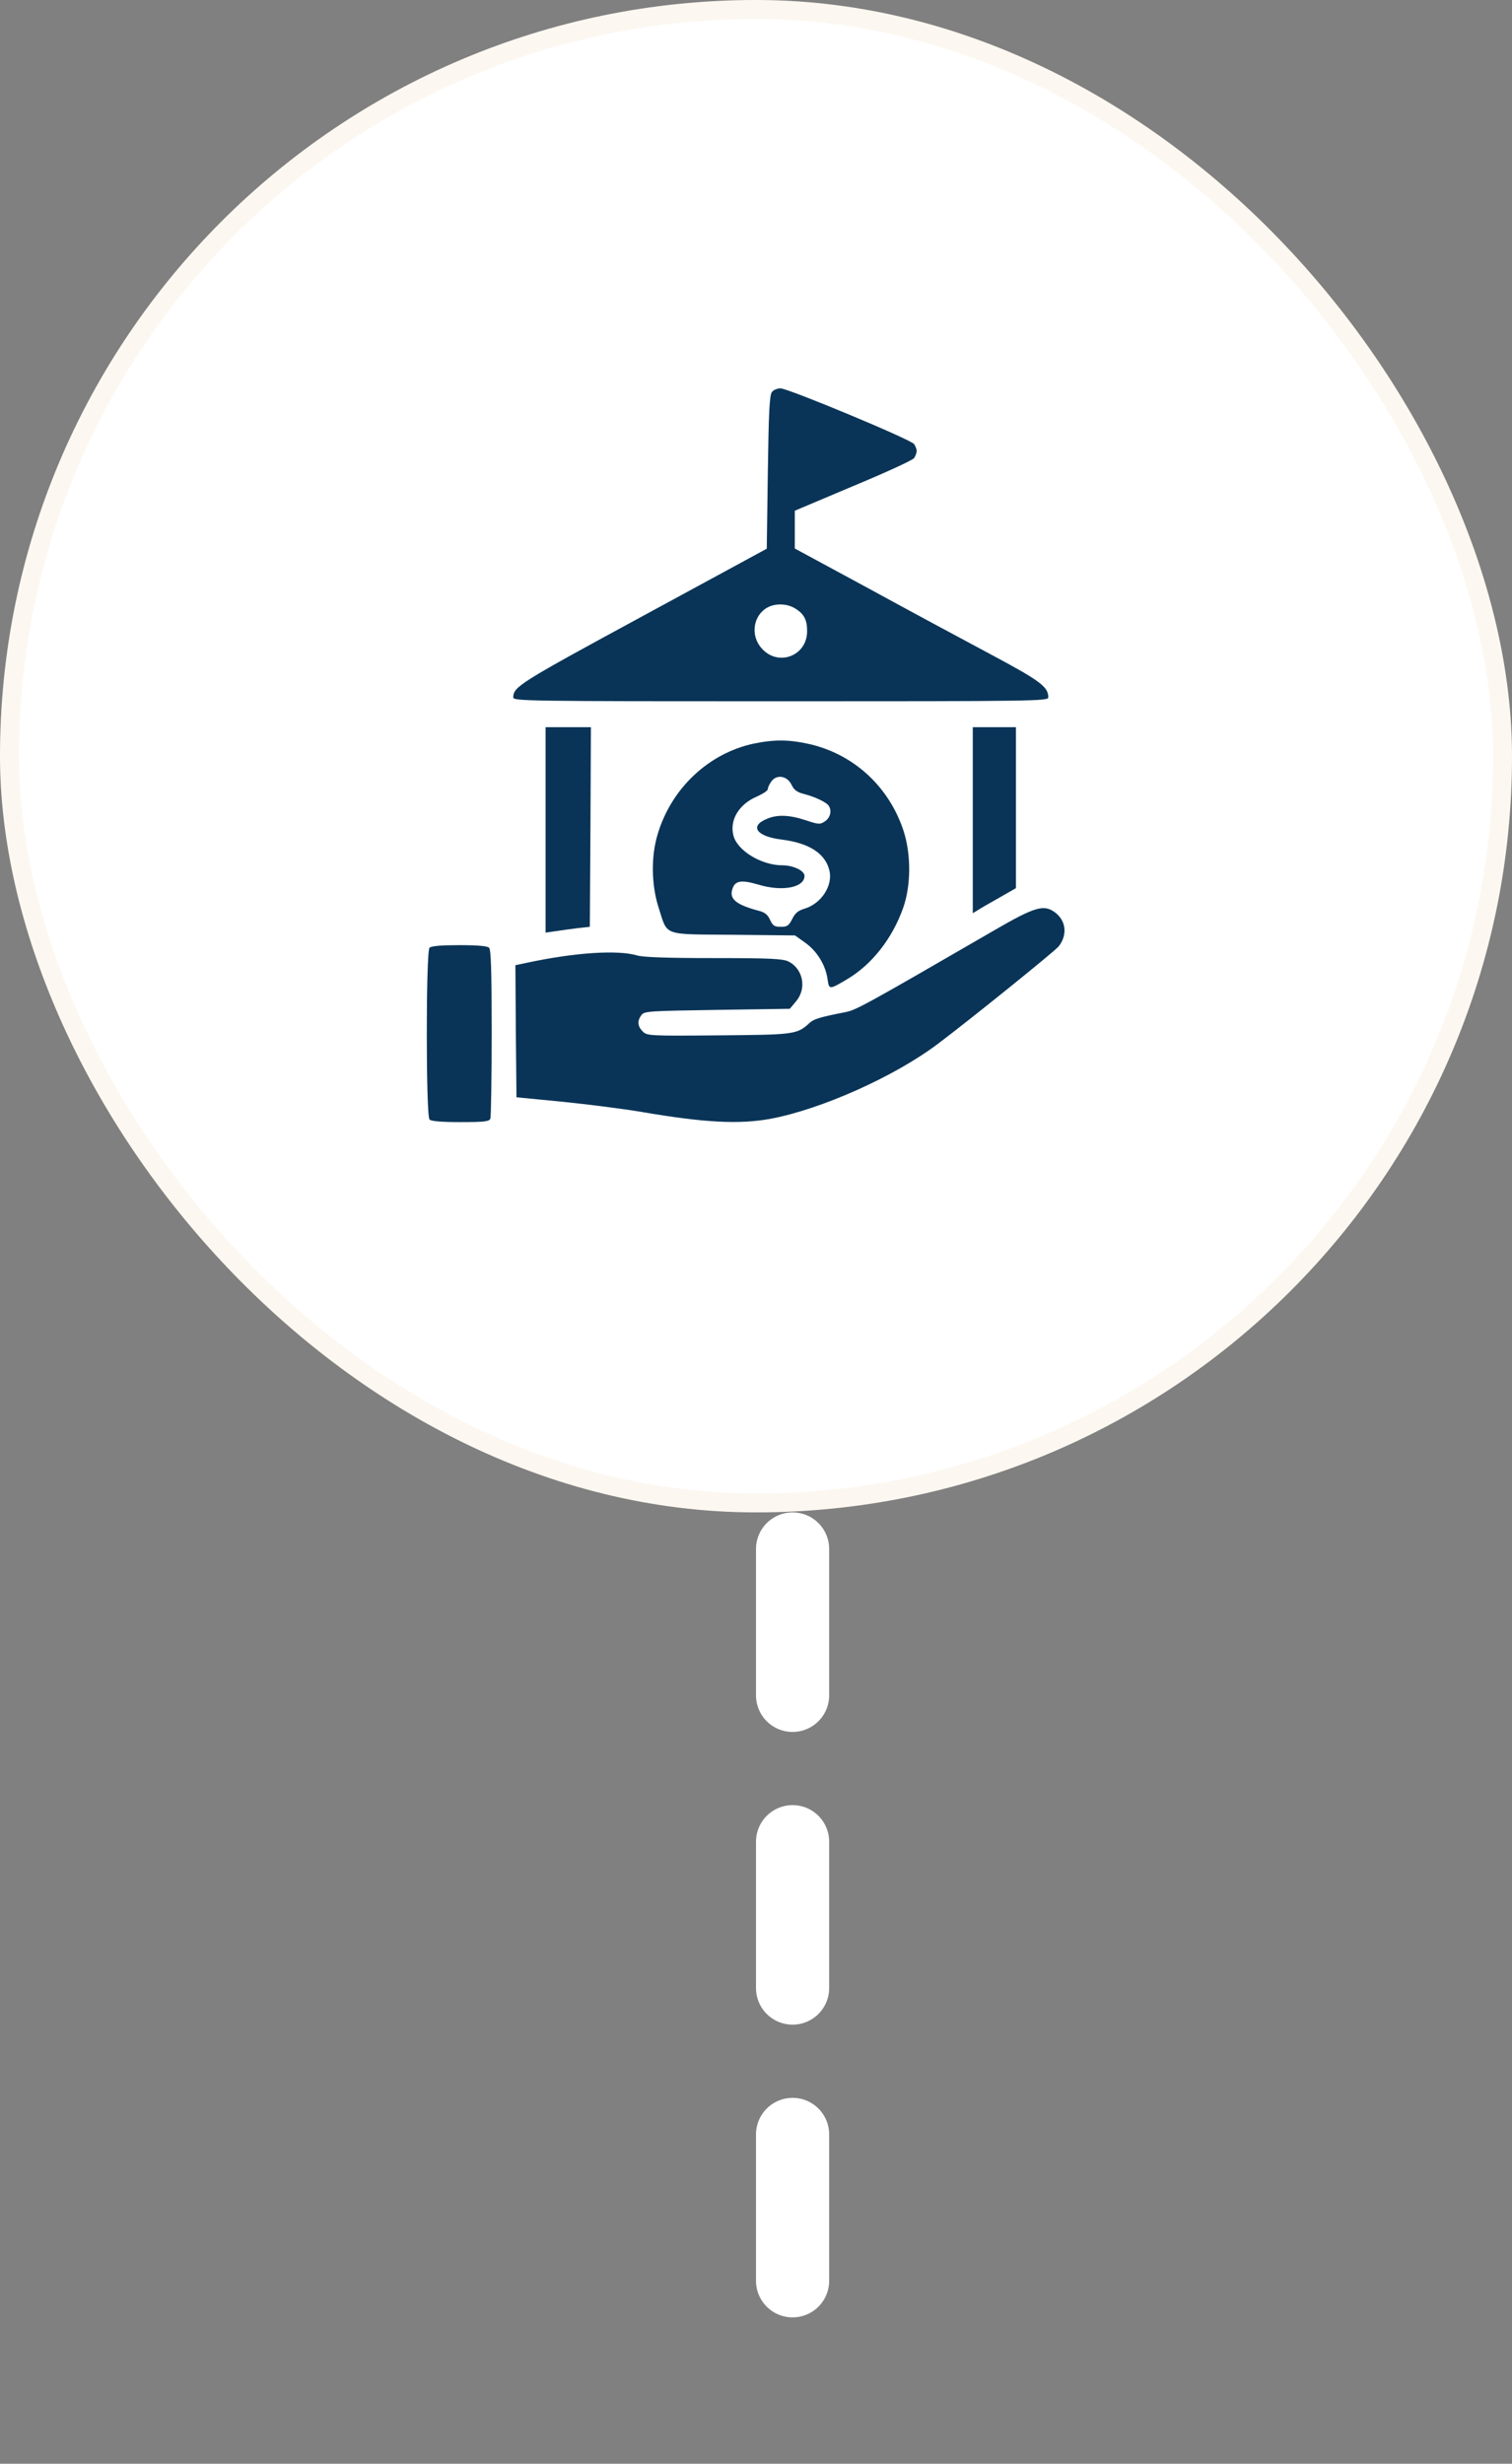 <svg width="62" height="101" viewBox="0 0 62 101" fill="none" xmlns="http://www.w3.org/2000/svg">
<rect x="0" y="0" width="62" height="101" fill="#808080" stroke="none"/>
<rect width="62" height="62" rx="31" fill="white"/>
<rect x="0.388" y="0.388" width="61.225" height="61.225" rx="30.613" stroke="#E8B881" stroke-opacity="0.12" stroke-width="0.775"/>
<path d="M31.653 16.072C31.556 16.187 31.52 16.877 31.485 19.354L31.441 22.494L26.372 25.246C21.285 28.006 21.055 28.148 21.046 28.59C21.046 28.74 21.63 28.749 32.016 28.749C42.402 28.749 42.986 28.74 42.986 28.59C42.986 28.156 42.667 27.917 40.632 26.829C39.518 26.237 37.253 25.016 35.599 24.113L32.591 22.486V21.707V20.937L34.979 19.929C36.297 19.38 37.421 18.867 37.483 18.779C37.536 18.699 37.589 18.567 37.589 18.487C37.589 18.407 37.536 18.283 37.483 18.204C37.333 18.009 32.316 15.921 32.007 15.921C31.874 15.921 31.715 15.983 31.653 16.072ZM32.608 24.945C32.971 25.166 33.104 25.423 33.095 25.892C33.086 26.9 31.892 27.342 31.228 26.573C30.759 26.051 30.883 25.219 31.476 24.901C31.803 24.724 32.281 24.741 32.608 24.945Z" fill="#093457"/>
<path d="M22.372 34.022V38.233L22.797 38.171C23.027 38.135 23.434 38.082 23.699 38.047L24.186 37.994L24.212 33.898L24.23 29.811H23.301H22.372V34.022Z" fill="#093457"/>
<path d="M39.889 33.624V37.437L40.093 37.313C40.199 37.242 40.597 37.012 40.977 36.8L41.658 36.41V33.111V29.811H40.774H39.889V33.624Z" fill="#093457"/>
<path d="M30.91 30.483C29.052 30.881 27.522 32.323 26.965 34.208C26.69 35.11 26.708 36.286 27.009 37.215C27.389 38.392 27.133 38.295 30.07 38.321L32.6 38.348L33.033 38.657C33.52 39.011 33.856 39.577 33.936 40.152C33.998 40.577 34.007 40.577 34.75 40.135C35.758 39.533 36.59 38.472 37.032 37.224C37.359 36.304 37.368 35.021 37.041 34.031C36.448 32.261 35.042 30.952 33.255 30.518C32.379 30.315 31.777 30.306 30.91 30.483ZM32.458 32.173C32.565 32.394 32.68 32.474 32.98 32.553C33.423 32.668 33.892 32.889 33.98 33.031C34.122 33.234 34.042 33.526 33.83 33.668C33.617 33.809 33.573 33.8 33.033 33.624C32.361 33.403 31.866 33.385 31.441 33.571C30.716 33.871 31.025 34.296 32.069 34.42C33.175 34.561 33.839 34.986 34.007 35.676C34.166 36.295 33.679 37.047 32.989 37.251C32.724 37.33 32.6 37.437 32.485 37.675C32.343 37.95 32.282 37.994 32.016 37.994C31.751 37.994 31.689 37.95 31.574 37.702C31.476 37.49 31.353 37.392 31.087 37.33C30.229 37.1 29.919 36.87 30.017 36.499C30.114 36.101 30.362 36.048 31.114 36.269C32.087 36.561 32.989 36.384 32.989 35.906C32.989 35.694 32.529 35.473 32.078 35.473C31.229 35.473 30.247 34.88 30.079 34.269C29.902 33.633 30.291 32.969 31.043 32.651C31.282 32.544 31.485 32.412 31.485 32.35C31.485 32.288 31.547 32.146 31.627 32.04C31.839 31.73 32.282 31.801 32.458 32.173Z" fill="#093457"/>
<path d="M40.774 38.135C35.351 41.276 35.103 41.408 34.643 41.497C33.652 41.691 33.378 41.771 33.21 41.922C32.679 42.408 32.626 42.417 29.477 42.444C26.619 42.47 26.531 42.461 26.354 42.284C26.142 42.072 26.124 41.851 26.301 41.612C26.425 41.453 26.584 41.444 29.406 41.4L32.387 41.355L32.644 41.046C33.095 40.515 32.927 39.701 32.316 39.409C32.078 39.303 31.556 39.276 29.256 39.276C27.362 39.276 26.372 39.241 26.133 39.17C25.336 38.931 23.567 39.046 21.594 39.471L21.134 39.568L21.152 42.275L21.178 44.983L23.081 45.168C24.124 45.274 25.584 45.46 26.31 45.584C28.893 46.026 30.299 46.097 31.582 45.867C33.67 45.478 36.687 44.133 38.474 42.78C39.836 41.754 43.242 39.002 43.41 38.799C43.791 38.312 43.711 37.719 43.233 37.383C42.791 37.074 42.419 37.18 40.774 38.135Z" fill="#093457"/>
<path d="M17.613 38.852C17.463 39.002 17.463 45.743 17.613 45.894C17.684 45.965 18.1 46 18.887 46C19.869 46 20.064 45.974 20.108 45.858C20.135 45.779 20.161 44.195 20.161 42.337C20.161 39.825 20.135 38.931 20.055 38.852C19.984 38.781 19.586 38.746 18.834 38.746C18.082 38.746 17.684 38.781 17.613 38.852Z" fill="#093457"/>
<line x1="32.5" y1="63.5" x2="32.5" y2="99.486" stroke="white" stroke-width="3" stroke-linecap="round" stroke-dasharray="6 6"/>
</svg>
